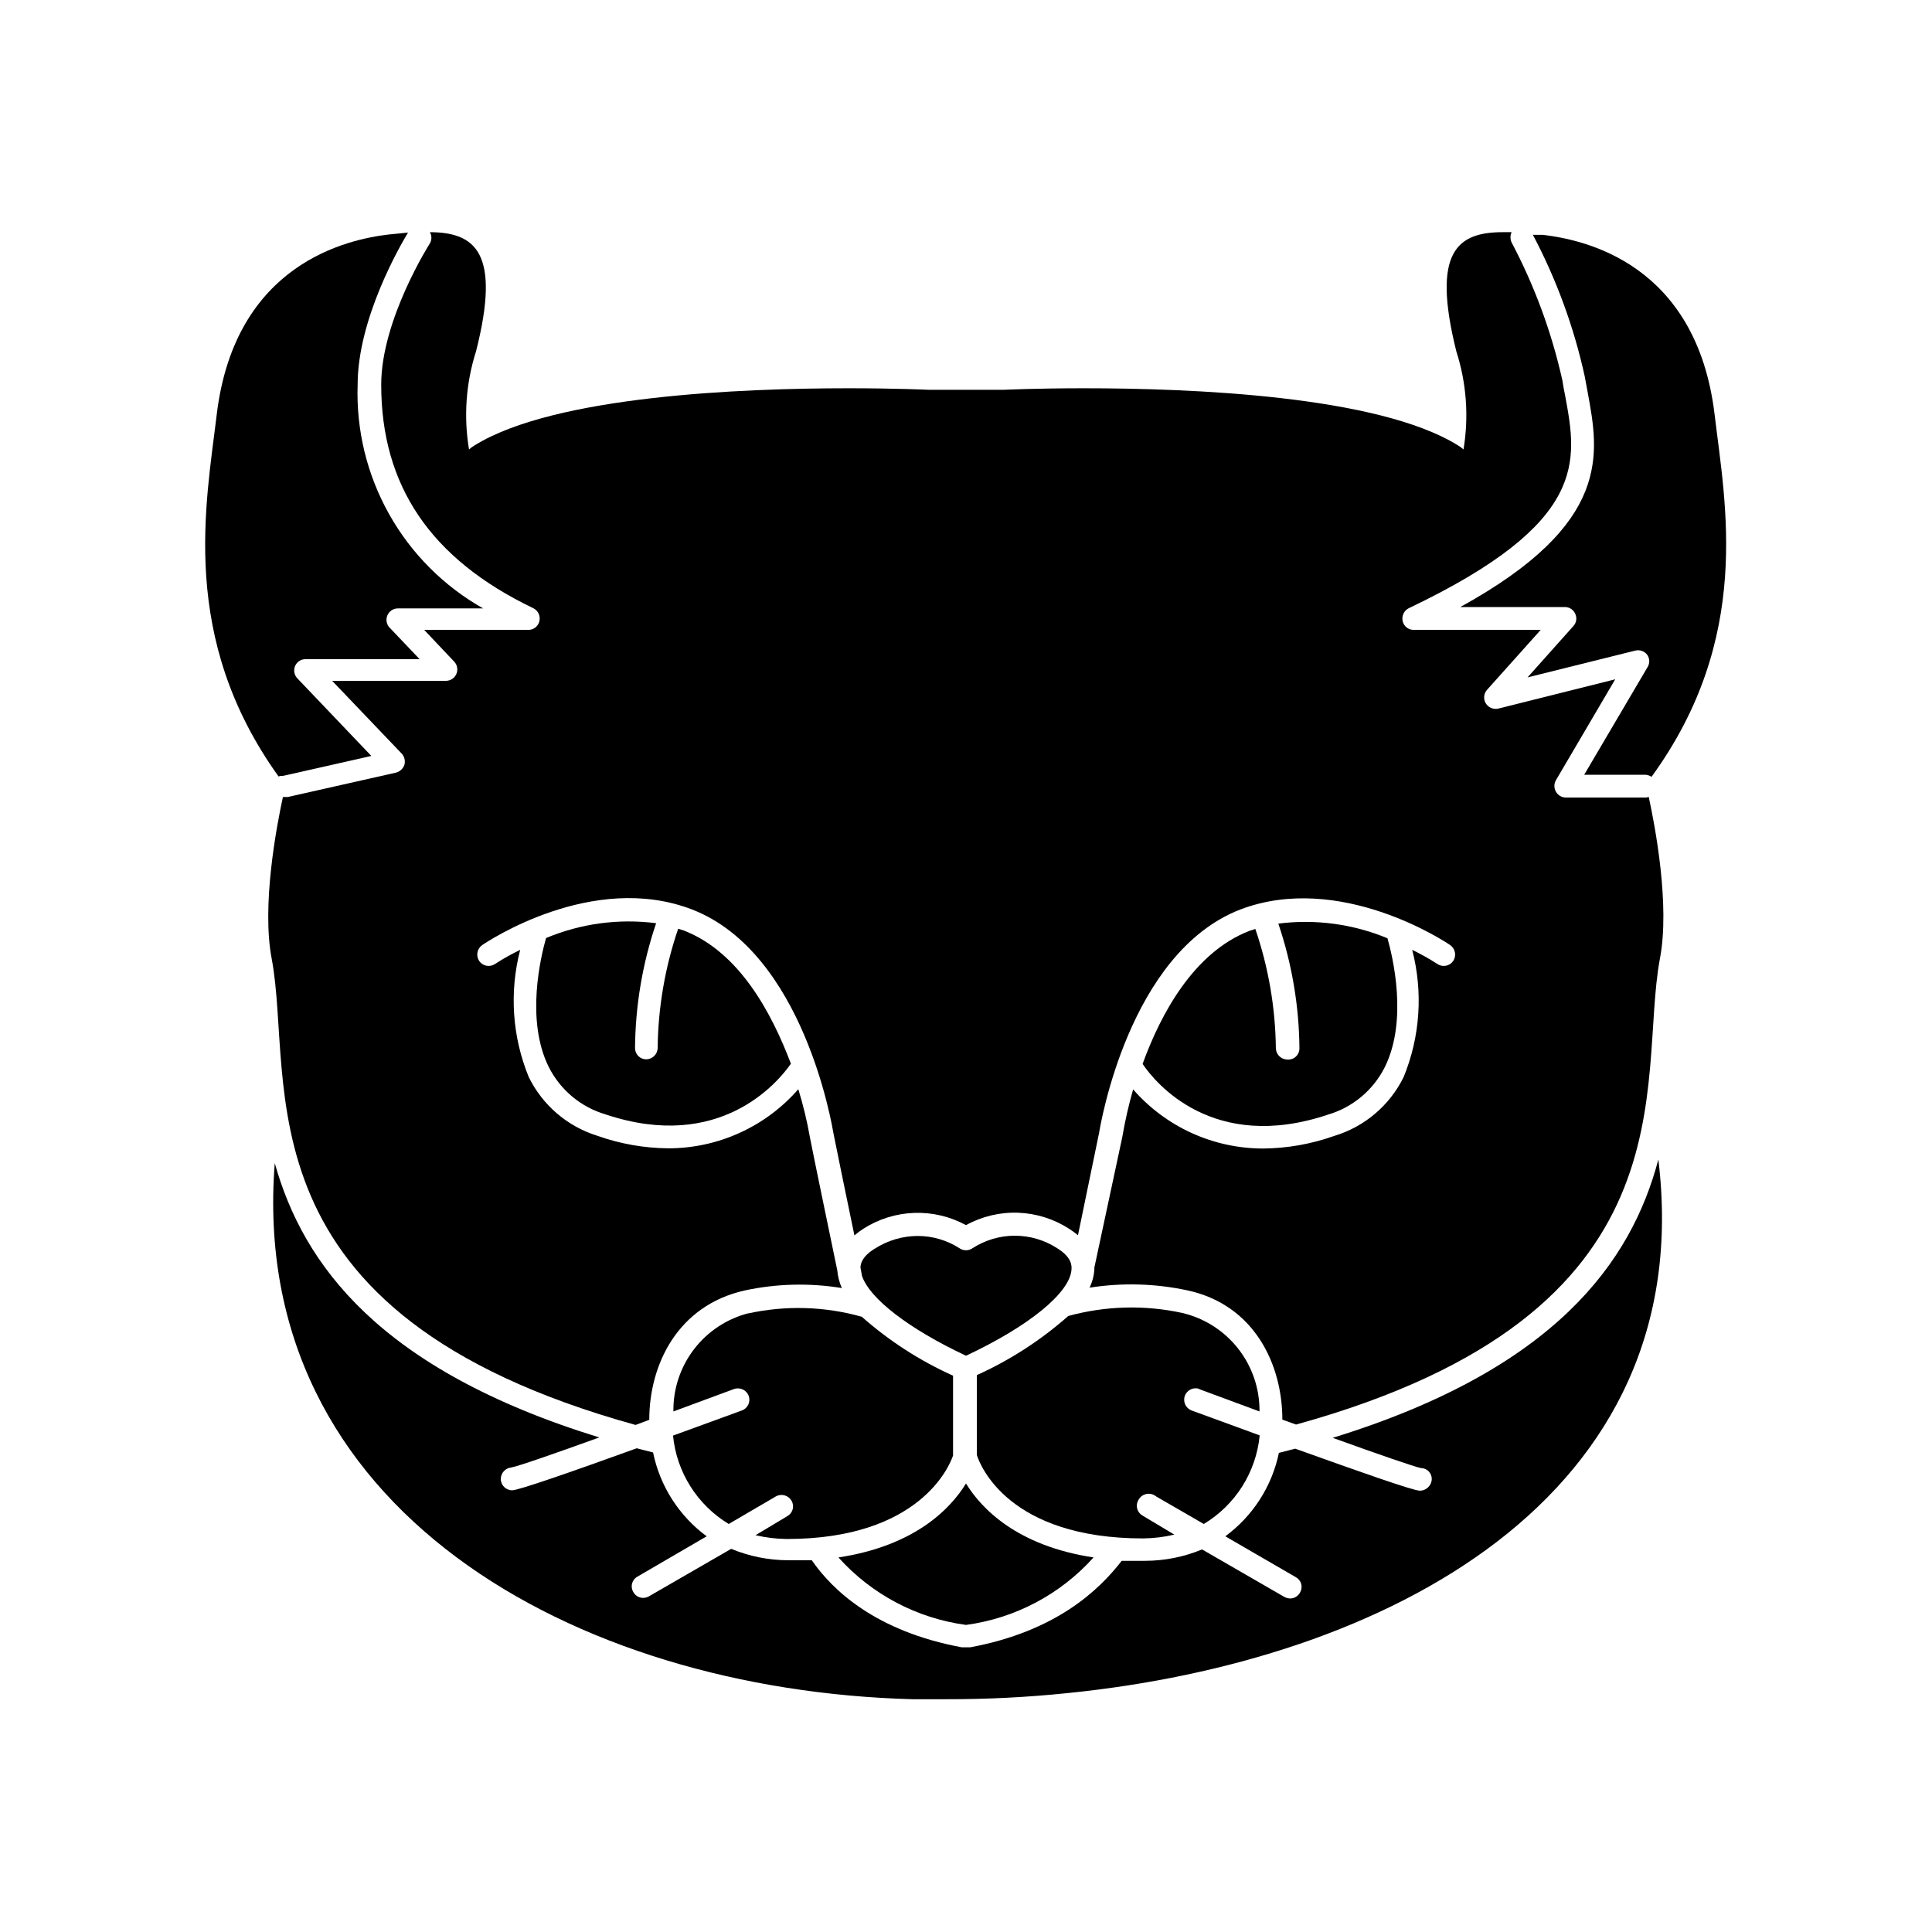 <?xml version="1.0" encoding="UTF-8"?>
<!-- Uploaded to: ICON Repo, www.iconrepo.com, Generator: ICON Repo Mixer Tools -->
<svg fill="#000000" width="800px" height="800px" version="1.1" viewBox="144 144 512 512" xmlns="http://www.w3.org/2000/svg">
 <g>
  <path d="m497.18 525.04c11.992 4.332 21.766 7.707 23.375 8.012 0.781 0 1.527 0.316 2.07 0.875 0.539 0.562 0.832 1.32 0.805 2.098-0.082 1.695-1.48 3.023-3.176 3.023-1.715 0-16.02-5.039-33-11.133l-4.332 1.109v-0.004c-1.844 8.875-6.906 16.75-14.207 22.117l18.691 10.832c0.703 0.383 1.219 1.031 1.426 1.805 0.211 0.77 0.094 1.594-0.316 2.277-0.52 0.961-1.527 1.562-2.621 1.562-0.527-0.016-1.047-0.152-1.512-0.402l-21.816-12.594v-0.004c-4.789 1.988-9.926 3.016-15.113 3.023h-6.195c-5.996 7.758-17.383 18.691-40.156 22.922h-2.219c-22.773-4.231-34.258-15.113-39.75-23.074h-6.246c-5.188-0.008-10.32-1.035-15.113-3.023l-21.816 12.594 0.004 0.004c-0.469 0.25-0.984 0.387-1.512 0.402-1.094 0-2.102-0.598-2.621-1.562-0.414-0.684-0.527-1.508-0.32-2.277 0.211-0.77 0.727-1.422 1.43-1.805l18.336-10.68c-7.32-5.391-12.383-13.309-14.207-22.219l-4.332-1.109c-16.977 6.144-31.285 11.133-33 11.133v0.004c-1.668 0-3.023-1.352-3.023-3.023 0.02-1.566 1.215-2.867 2.773-3.023 1.762-0.301 11.488-3.68 23.328-7.961-58.34-17.984-78.492-45.898-86-72.699-7.152 91.543 79.25 139.66 168.98 142.07h9.07-0.004c10.668 0.023 21.332-0.516 31.941-1.609 84.289-8.465 167.57-51.641 156.68-141.42-7.152 27.105-27.305 55.57-86.301 73.758z"/>
  <path d="m552.8 206.23h-2.57c6.262 11.848 10.891 24.492 13.754 37.582l0.754 4.082c3.023 16.375 6.551 34.812-33.754 56.98h27.762c1.188 0.008 2.258 0.719 2.719 1.812 0.504 1.078 0.305 2.356-0.504 3.227l-12.141 13.602 28.566-7.106v0.004c1.195-0.297 2.449 0.16 3.172 1.156 0.68 1.004 0.68 2.32 0 3.328l-16.727 28.414h16.125c0.609 0.016 1.207 0.207 1.711 0.555 26.805-36.832 19.547-72.297 16.727-95.977-4.836-40.305-34.812-46.402-45.594-47.66z"/>
  <path d="m218.98 349.62 23.426-5.289-19.598-20.555c-0.84-0.875-1.078-2.16-0.605-3.277 0.473-1.109 1.566-1.824 2.773-1.812h30.23l-8.012-8.414h-0.004c-0.789-0.883-0.988-2.148-0.512-3.231 0.477-1.086 1.543-1.793 2.731-1.809h22.621c-10.438-5.894-19.059-14.539-24.922-24.996s-8.746-22.32-8.328-34.301c0-17.48 11.285-36.879 13.352-40.305l-5.039 0.504c-10.832 1.258-40.758 7.559-45.645 47.609-2.82 23.73-10.078 59.199 16.375 96.027h-0.004c0.371-0.141 0.766-0.191 1.16-0.152z"/>
  <path d="m580.31 355.36h-21.363c-1.082-0.02-2.074-0.605-2.609-1.547-0.539-0.941-0.543-2.094-0.008-3.035l15.719-26.754-30.984 7.758c-1.297 0.301-2.641-0.27-3.328-1.41-0.68-1.141-0.535-2.59 0.355-3.574l14.207-15.871h-33.656c-1.398 0.012-2.613-0.953-2.922-2.316-0.312-1.379 0.352-2.793 1.613-3.43 47.711-22.723 44.637-38.996 41.465-56.227-0.301-1.41-0.555-2.82-0.754-4.18h-0.004c-2.84-12.719-7.363-25-13.449-36.523-0.402-0.863-0.402-1.859 0-2.723h-2.266c-12.09 0-18.992 5.039-12.395 31.539h-0.004c2.707 8.406 3.363 17.336 1.914 26.047-0.457-0.43-0.965-0.801-1.508-1.109-21.16-13.148-70.535-15.113-99.098-15.113-12.594 0-21.008 0.402-21.008 0.402h-20.309s-8.465-0.402-21.008-0.402c-28.414 0-77.938 2.016-99.098 15.113h-0.004c-0.547 0.309-1.051 0.68-1.512 1.109-1.461-8.707-0.82-17.637 1.867-26.047 6.648-26.199-0.25-31.488-12.242-31.539 0.531 0.922 0.531 2.055 0 2.973 0 0-12.898 20.203-12.898 37.434 0 26.801 13.098 46.199 40.305 59.246 1.273 0.625 1.945 2.051 1.613 3.43-0.309 1.363-1.527 2.328-2.922 2.316h-27.609l8.008 8.465c0.785 0.875 0.992 2.129 0.527 3.207-0.465 1.082-1.516 1.797-2.691 1.828h-30.23l18.438 19.297h0.004c0.727 0.805 0.992 1.926 0.703 2.973-0.359 1.027-1.211 1.805-2.266 2.066l-28.617 6.449h-1.312c-1.664 7.656-5.691 28.719-2.973 42.875 6.144 32.648-10.578 93.91 96.43 123.54l3.629-1.359c0-14.559 7.457-30.23 25.191-34.258v-0.004c8.5-1.836 17.266-2.059 25.848-0.656-0.66-1.484-1.07-3.066-1.211-4.684-1.715-8.262-6.551-31.539-7.254-35.266v-0.004c-0.762-4.309-1.789-8.562-3.074-12.746-8.688 9.953-21.25 15.668-34.461 15.668-6.406-0.055-12.758-1.18-18.793-3.324-7.945-2.465-14.523-8.098-18.188-15.566-4.383-10.695-5.176-22.52-2.266-33.707-2.293 1.105-4.516 2.348-6.652 3.731-0.664 0.461-1.488 0.633-2.281 0.48-0.797-0.148-1.5-0.613-1.949-1.289-0.898-1.383-0.543-3.227 0.805-4.18 1.16-0.805 29.223-19.648 55.672-9.422 29.574 11.488 37.082 57.434 37.434 59.348 0.352 1.914 3.426 16.777 5.543 27.004 0.75-0.633 1.543-1.223 2.367-1.762 4.035-2.578 8.688-4.031 13.473-4.199s9.527 0.953 13.734 3.242c4.211-2.32 8.977-3.457 13.785-3.289 4.805 0.172 9.477 1.637 13.52 4.246 0.824 0.523 1.613 1.094 2.367 1.715l5.594-27.105c0.301-1.762 7.809-47.711 37.383-59.199 26.449-10.078 54.512 8.613 55.672 9.422 1.348 0.953 1.703 2.797 0.805 4.18-0.449 0.676-1.152 1.141-1.949 1.289-0.793 0.152-1.617-0.02-2.281-0.48-2.137-1.383-4.359-2.625-6.652-3.731 2.91 11.188 2.117 23.012-2.266 33.707-3.707 7.543-10.391 13.203-18.441 15.617-6.035 2.144-12.387 3.269-18.793 3.324-13.207 0-25.773-5.715-34.457-15.668-1.188 4.16-2.148 8.383-2.875 12.645l-7.406 34.613v0.656c-0.125 1.609-0.555 3.18-1.258 4.633 8.602-1.359 17.379-1.117 25.895 0.707 17.836 3.828 25.191 19.699 25.191 34.258l3.629 1.309c107.01-29.574 90.281-90.688 96.43-123.48 2.719-14.156-1.309-35.266-2.973-42.875v0.004c-0.195 0.086-0.398 0.152-0.605 0.199z"/>
  <path d="m288.71 392.59c-1.359 4.785-5.492 21.664 0.707 34.16v-0.004c3.07 6.117 8.543 10.68 15.113 12.598 30.23 10.078 45.645-8.516 49.07-13.453-5.039-13.301-13.602-29.523-28.312-35.266l-1.562-0.504c-3.477 10.156-5.312 20.801-5.441 31.539 0 1.656-1.316 3.016-2.973 3.07-0.797 0.016-1.566-0.293-2.137-0.852-0.566-0.559-0.887-1.324-0.887-2.121 0.09-11.258 1.98-22.434 5.594-33.098-9.902-1.281-19.965 0.074-29.172 3.93z"/>
  <path d="m400 537.14c-4.082 6.648-13.504 16.523-33.805 19.598h-0.004c8.789 9.785 20.773 16.125 33.809 17.883 13.031-1.758 25.016-8.098 33.805-17.883-20.305-3.074-29.727-12.949-33.805-19.598z"/>
  <path d="m342.61 491.95c-5.812 1.434-10.969 4.793-14.629 9.531-3.66 4.738-5.606 10.578-5.523 16.566l16.07-5.945h0.004c1.57-0.547 3.289 0.258 3.879 1.812 0.273 0.754 0.238 1.59-0.102 2.316-0.34 0.727-0.957 1.289-1.715 1.562l-18.234 6.652c0.945 9.699 6.418 18.383 14.762 23.426l12.492-7.305c1.449-0.809 3.281-0.316 4.133 1.105 0.414 0.691 0.531 1.523 0.32 2.301-0.207 0.781-0.723 1.441-1.43 1.832l-8.414 5.039c2.707 0.637 5.481 0.977 8.262 1.008 35.266 0 43.176-19.398 44.082-22.117v-21.16h0.004c-8.801-3.961-16.953-9.227-24.184-15.617-9.852-2.777-20.238-3.07-30.23-0.859z"/>
  <path d="m461.71 512.1 16.07 5.945c0.059-6.027-1.934-11.895-5.652-16.637-3.715-4.742-8.938-8.078-14.801-9.461-9.992-2.176-20.363-1.898-30.23 0.805-7.246 6.406-15.414 11.688-24.23 15.668v21.16c0.906 2.871 8.516 22.117 44.082 22.117 2.785-0.031 5.555-0.367 8.262-1.008l-8.414-5.039c-0.703-0.391-1.219-1.051-1.43-1.828-0.207-0.781-0.094-1.609 0.324-2.301 0.426-0.824 1.203-1.414 2.113-1.598 0.91-0.188 1.855 0.047 2.57 0.641l12.645 7.305c8.383-5.035 13.879-13.746 14.812-23.477l-18.035-6.602c-1.57-0.586-2.371-2.332-1.789-3.906 0.586-1.57 2.332-2.371 3.906-1.785z"/>
  <path d="m424.13 474.77c-3.336-2.148-7.219-3.293-11.188-3.293-3.965 0-7.848 1.145-11.184 3.293-1.055 0.754-2.473 0.754-3.527 0-3.293-2.106-7.121-3.227-11.031-3.227-4.043 0.016-7.992 1.188-11.387 3.375-3.375 2.066-3.777 4.031-3.777 5.039l0.402 2.168c2.016 5.996 12.344 14.008 27.559 21.16 16.676-7.809 27.609-16.727 27.961-22.871 0.051-0.859 0.199-3.176-3.828-5.644z"/>
  <path d="m485.09 424.79c-1.66-0.055-2.977-1.414-2.973-3.074-0.133-10.734-1.969-21.379-5.441-31.535l-1.562 0.504c-14.711 5.691-23.477 21.914-28.312 35.266 3.375 5.039 18.691 23.629 49.07 13.453v-0.004c6.566-1.914 12.043-6.477 15.113-12.594 6.195-12.496 2.066-29.371 0.707-34.16l-0.004 0.004c-9.137-3.793-19.105-5.133-28.918-3.883 3.613 10.668 5.504 21.84 5.594 33.102-0.012 0.836-0.371 1.629-0.992 2.184-0.625 0.555-1.453 0.824-2.281 0.738z"/>
 </g>
</svg>